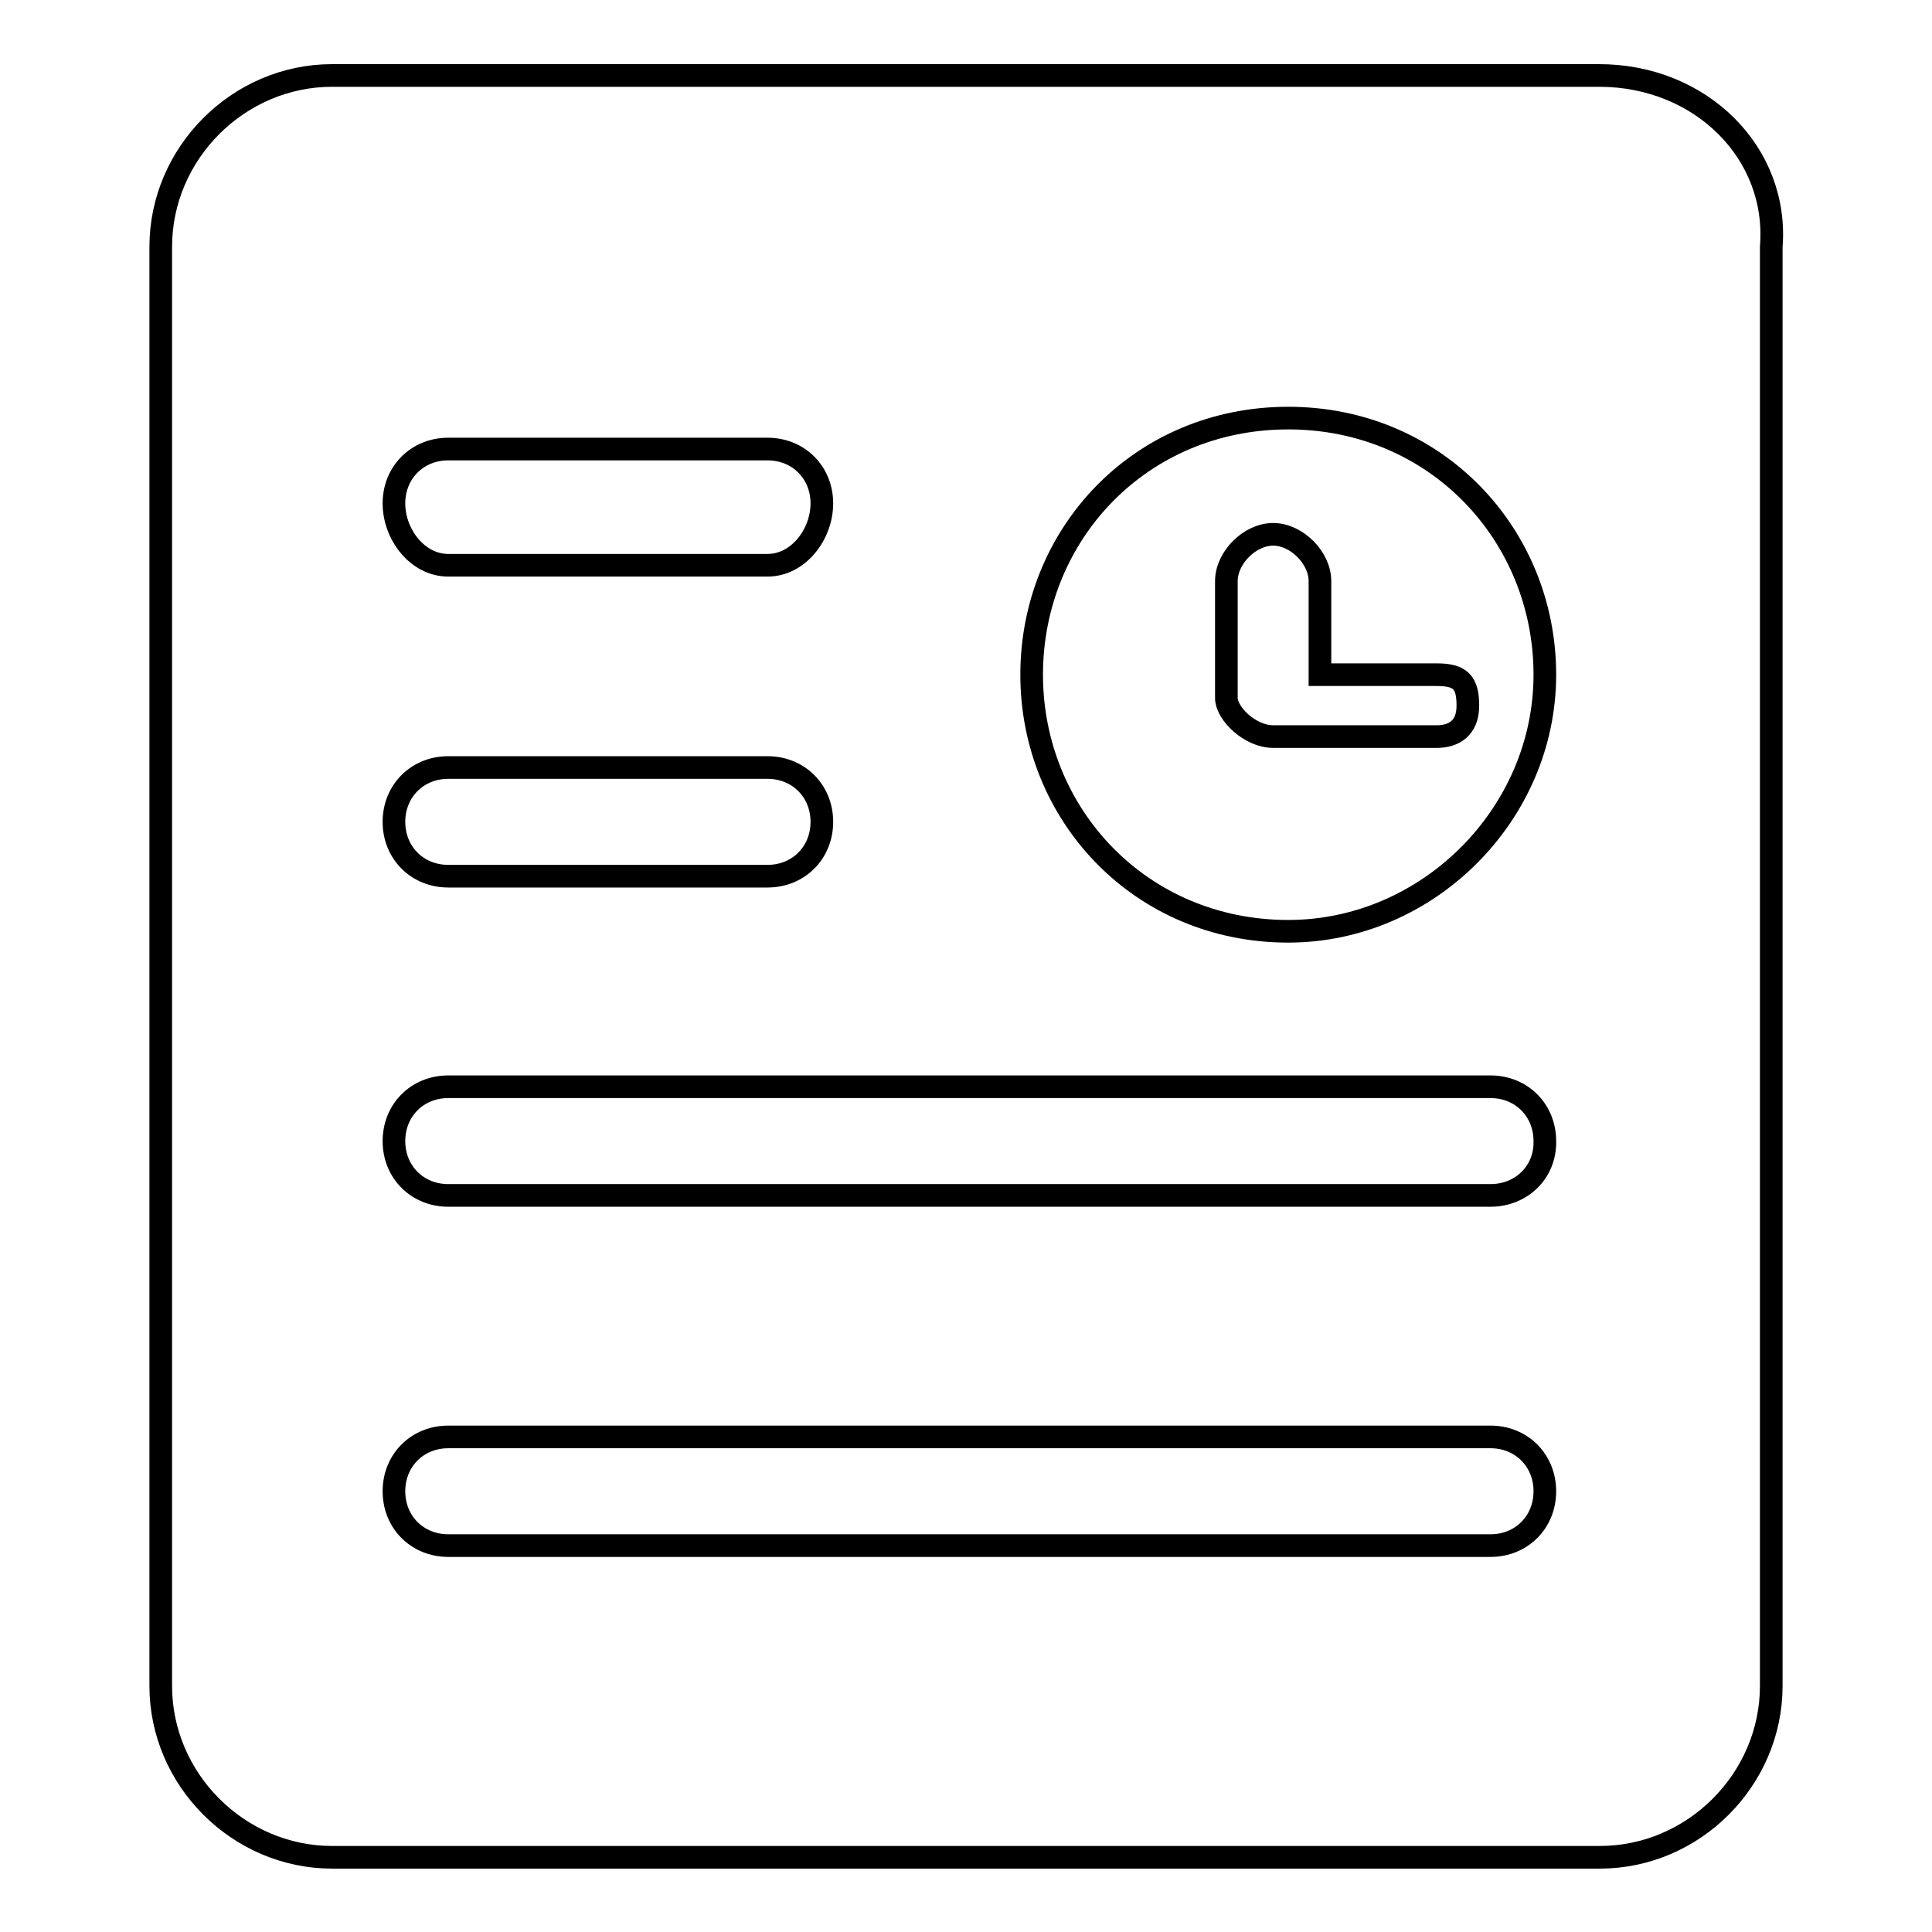 <?xml version="1.0" encoding="utf-8"?>
<!-- Svg Vector Icons : http://www.onlinewebfonts.com/icon -->
<!DOCTYPE svg PUBLIC "-//W3C//DTD SVG 1.1//EN" "http://www.w3.org/Graphics/SVG/1.1/DTD/svg11.dtd">
<svg version="1.1" xmlns="http://www.w3.org/2000/svg" xmlns:xlink="http://www.w3.org/1999/xlink" x="0px" y="0px" viewBox="0 0 256 256" enable-background="new 0 0 256 256" xml:space="preserve">
<g><g><path stroke-width="3" fill-opacity="0" stroke="#000000"  d="M211.9,10H44c-12.4,0-22.7,10.3-22.7,22.7v190.7c0,12.4,10.3,22.7,22.7,22.7h168c12.4,0,22.7-10.3,22.7-22.7V32.7C235.7,20.3,225.4,10,211.9,10L211.9,10L211.9,10z M170.7,55.4c19.6,0,34,15.5,34,34c0,18.5-15.5,34-34,34c-19.6,0-34-15.5-34-34C136.7,70.8,151.1,55.4,170.7,55.4L170.7,55.4z M59.4,59.5h42.3c4.1,0,7.2,3.1,7.2,7.2c0,4.1-3.1,8.2-7.2,8.2H59.4c-4.1,0-7.2-4.1-7.2-8.2C52.2,62.6,55.3,59.5,59.4,59.5L59.4,59.5z M59.4,101.7h42.3c4.1,0,7.2,3.1,7.2,7.2c0,4.1-3.1,7.2-7.2,7.2H59.4c-4.1,0-7.2-3.1-7.2-7.2C52.2,104.8,55.3,101.7,59.4,101.7L59.4,101.7z M197.5,204.8H59.4c-4.1,0-7.2-3.1-7.2-7.2c0-4.1,3.1-7.2,7.2-7.2h138.1c4.1,0,7.2,3.1,7.2,7.2C204.7,201.7,201.6,204.8,197.5,204.8L197.5,204.8z M197.5,158.4H59.4c-4.1,0-7.2-3.1-7.2-7.2c0-4.1,3.1-7.2,7.2-7.2h138.1c4.1,0,7.2,3.1,7.2,7.2C204.8,155.3,201.6,158.4,197.5,158.4L197.5,158.4z M168.7,97.6h21.7c2.1,0,4.1-1,4.1-4.1c0-3.1-1-4.1-4.1-4.1h-15.5V77c0-3.1-3.1-6.2-6.2-6.2s-6.2,3.1-6.2,6.2v15.5C162.5,94.5,165.6,97.6,168.7,97.6L168.7,97.6L168.7,97.6z"/></g></g>
</svg>